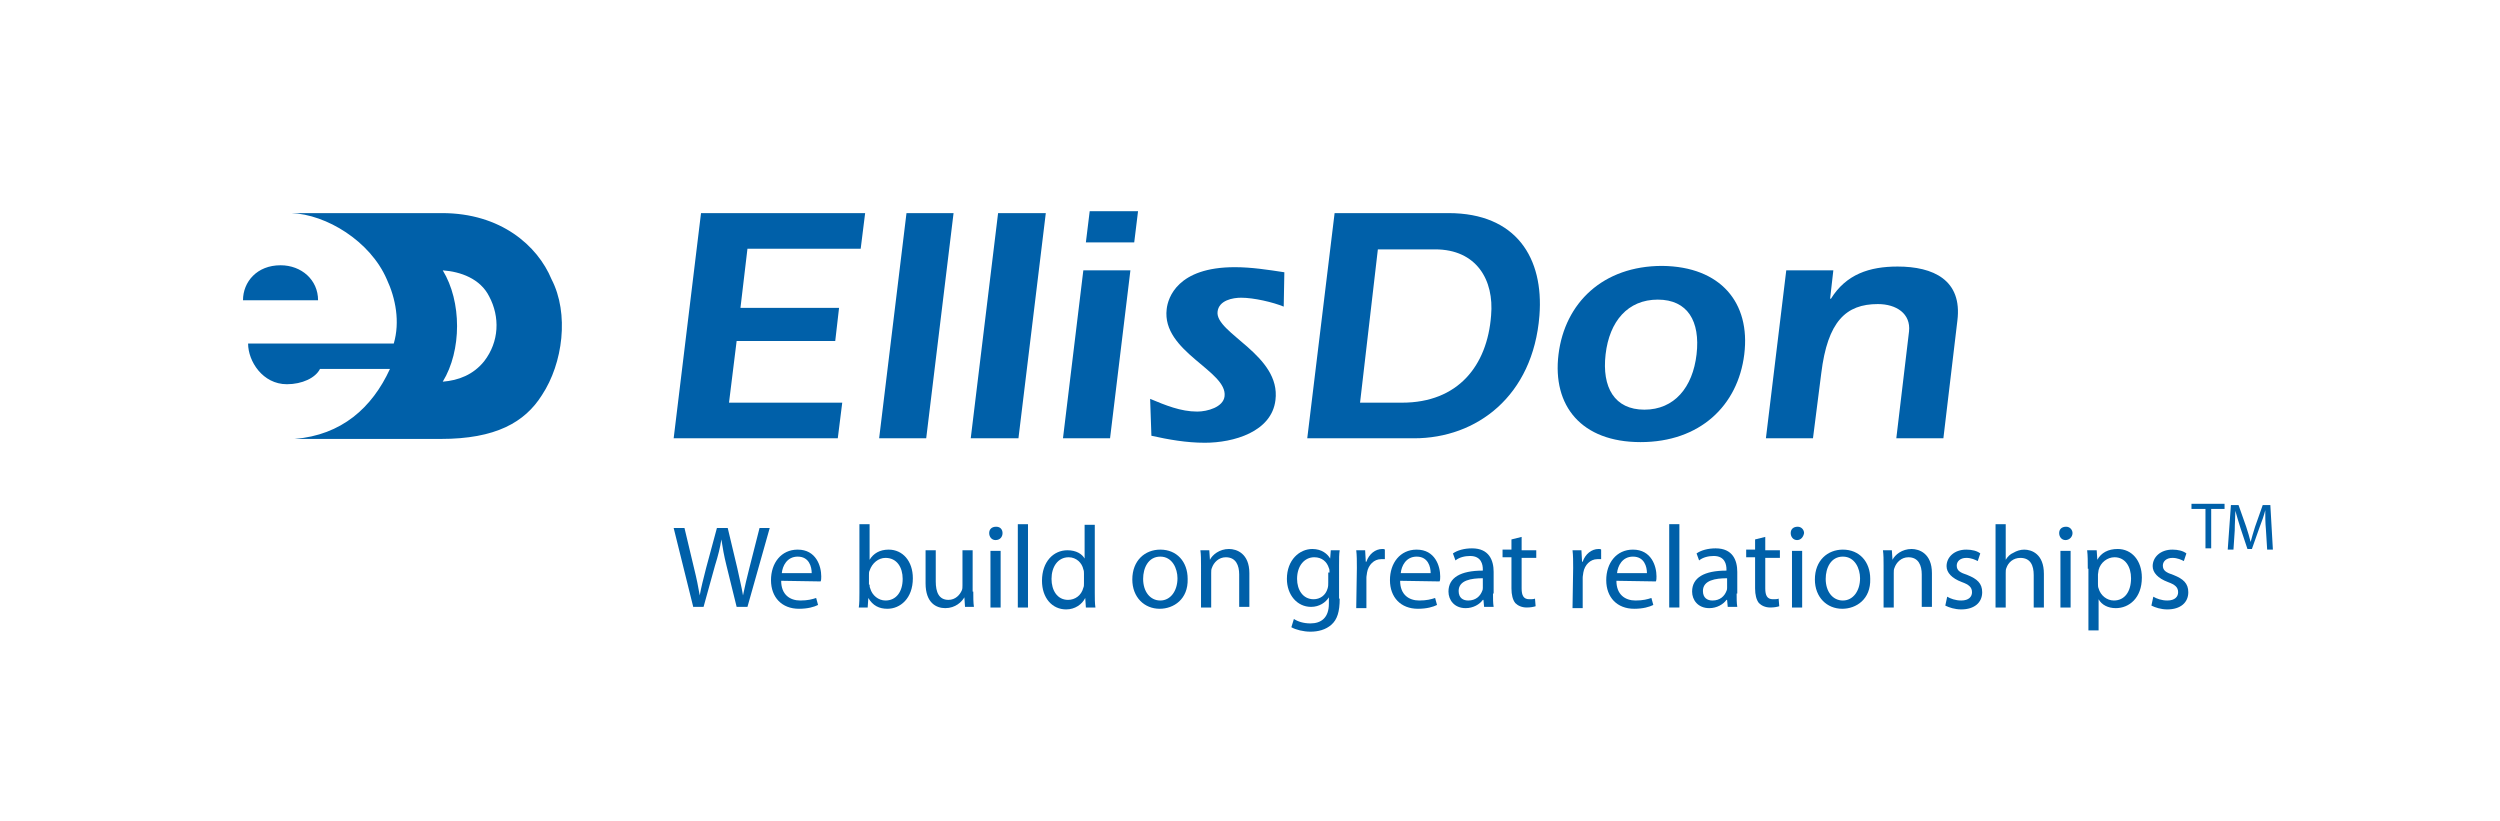 <?xml version="1.0" encoding="utf-8"?>
<!-- Generator: Adobe Illustrator 20.1.0, SVG Export Plug-In . SVG Version: 6.00 Build 0)  -->
<svg version="1.1" id="Layer_1" xmlns="http://www.w3.org/2000/svg" xmlns:xlink="http://www.w3.org/1999/xlink" x="0px" y="0px"
	 viewBox="0 0 393 129" style="enable-background:new 0 0 393 129;" xml:space="preserve">
<style type="text/css">
	.st0{fill:#0060A9;}
</style>
<g>
	<g>
		<g>
			<path class="st0" d="M50,47.2c-3.8,0-8.1,0-11.8,0c0-2.9,2.2-5.5,5.9-5.5C47.4,41.7,50,44,50,47.2z"/>
			<path class="st0" d="M69.6,42.5c3,4.9,3,12.6,0,17.5c2.5-0.2,4.8-1.1,6.5-3.2c2.4-3.1,2.5-7,0.8-10.2
				C75.5,43.8,72.4,42.7,69.6,42.5z M69.5,33.5c9.2,0,15,5.1,17.2,10.4c2.8,5.4,1.8,13.2-1.5,18.2c-2.7,4.3-7.3,6.9-15.9,6.9
				c-8.1,0-18.2,0-23,0c7.4-0.6,12.2-4.9,15-11l-11,0c-0.7,1.4-2.8,2.4-5.2,2.4c-3.8,0-6.1-3.6-6.1-6.4h22.9c1-3.4,0.3-7.1-1.1-10.1
				c-2.6-6-9.5-10.2-15-10.4L69.5,33.5z"/>
		</g>
		<g>
			<polygon class="st0" points="135.3,39.1 117.5,39.1 116.4,48.4 131.9,48.4 131.3,53.6 115.8,53.6 114.6,63.3 132.4,63.3 
				131.7,68.9 105.9,68.9 110.2,33.5 136,33.5 			"/>
			<polygon class="st0" points="142.5,33.5 149.9,33.5 145.6,68.9 138.2,68.9 			"/>
			<polygon class="st0" points="156.9,33.5 164.4,33.5 160.1,68.9 152.6,68.9 			"/>
			<path class="st0" d="M171.3,33.2h7.6l-0.6,4.9h-7.6L171.3,33.2z M170.3,42.5h7.4l-3.2,26.4h-7.4L170.3,42.5z"/>
			<path class="st0" d="M180.8,62.7c2.4,1,4.8,2,7.4,2c1.6,0,4.1-0.7,4.3-2.4c0.5-4-9.9-7-9.1-13.7c0.2-1.8,1.7-6.6,10.7-6.6
				c2.6,0,5.2,0.4,7.8,0.8l-0.1,5.4c-1.7-0.7-4.7-1.4-6.7-1.4c-1.3,0-3.5,0.4-3.7,2.2c-0.4,3.4,10,6.8,9.1,13.9
				c-0.6,5-6.6,6.7-11.1,6.7c-2.9,0-5.7-0.5-8.4-1.1L180.8,62.7z"/>
			<path class="st0" d="M213.8,63.3h6.6c8.8,0,13.4-5.8,14-13.7c0.5-5.6-2.3-10.4-8.8-10.4h-9L213.8,63.3z M209.8,33.5h17.9
				c10.7,0,15,7.1,14.3,16.1c-1,12.7-9.9,19.3-19.7,19.3h-16.8L209.8,33.5z"/>
			<path class="st0" d="M252.4,55.7c-0.6,5.2,1.4,8.7,6.1,8.7c4.7,0,7.6-3.5,8.2-8.7c0.6-5.2-1.4-8.6-6.1-8.6
				C255.9,47.1,253,50.5,252.4,55.7z M274.2,55.7c-1,8.1-7,13.8-16.3,13.8c-9.3,0-13.9-5.7-12.9-13.8c1-8.1,7-13.9,16.3-13.9
				C270.5,41.9,275.2,47.6,274.2,55.7z"/>
			<path class="st0" d="M287.7,46.9l0.1,0.1c2.4-3.9,6.1-5.1,10.5-5.1c5.6,0,10.2,2.1,9.4,8.5l-2.2,18.5h-7.4l2-16.8
				c0.3-2.8-2-4.3-4.9-4.3c-5,0-7.9,2.7-8.9,10.9L285,68.9h-7.4l3.2-26.4h7.4L287.7,46.9z"/>
		</g>
		<g>
			<path class="st0" d="M109,95.5L105.9,83h1.7l1.5,6.3c0.4,1.6,0.7,3.1,0.9,4.3h0c0.2-1.2,0.6-2.7,1-4.3l1.7-6.3h1.7l1.5,6.3
				c0.3,1.5,0.7,3,0.9,4.3h0c0.3-1.4,0.6-2.8,1-4.3l1.6-6.3h1.6l-3.5,12.4h-1.7l-1.6-6.5c-0.4-1.6-0.6-2.8-0.8-4.1h0
				c-0.2,1.3-0.5,2.5-1,4.1l-1.8,6.5H109z"/>
			<g>
				<path class="st0" d="M122.8,91.3c0,2.2,1.4,3.1,3,3.1c1.2,0,1.9-0.2,2.5-0.4l0.3,1.1c-0.6,0.3-1.6,0.6-3,0.6
					c-2.7,0-4.4-1.8-4.4-4.5c0-2.7,1.6-4.8,4.2-4.8c2.9,0,3.7,2.6,3.7,4.2c0,0.3,0,0.6-0.1,0.8L122.8,91.3z M127.6,90.1
					c0-1-0.4-2.6-2.2-2.6c-1.7,0-2.4,1.5-2.5,2.6H127.6z"/>
				<path class="st0" d="M135.1,82.4h1.6v5.6h0c0.6-1,1.6-1.6,3-1.6c2.2,0,3.8,1.8,3.8,4.5c0,3.2-2,4.8-4,4.8c-1.3,0-2.3-0.5-3-1.7
					h0l-0.1,1.5H135c0.1-0.6,0.1-1.5,0.1-2.3V82.4z M136.7,91.9c0,0.2,0,0.4,0.1,0.6c0.3,1.1,1.3,1.9,2.4,1.9c1.7,0,2.7-1.4,2.7-3.4
					c0-1.8-0.9-3.3-2.7-3.3c-1.1,0-2.1,0.8-2.5,2c-0.1,0.2-0.1,0.4-0.1,0.7V91.9z"/>
				<path class="st0" d="M153,93c0,0.9,0,1.7,0.1,2.4h-1.4l-0.1-1.5h0c-0.4,0.7-1.4,1.7-3,1.7c-1.4,0-3.1-0.8-3.1-3.9v-5.2h1.6v4.9
					c0,1.7,0.5,2.9,2,2.9c1.1,0,1.8-0.8,2.1-1.5c0.1-0.2,0.1-0.5,0.1-0.8v-5.5h1.6V93z"/>
				<path class="st0" d="M156.5,84.9c-0.6,0-1-0.5-1-1.1c0-0.6,0.4-1,1.1-1s1,0.5,1,1C157.6,84.4,157.2,84.9,156.5,84.9L156.5,84.9z
					 M155.7,95.5v-8.9h1.6v8.9H155.7z"/>
				<path class="st0" d="M160,82.4h1.6v13.1H160V82.4z"/>
				<path class="st0" d="M172.1,82.4v10.8c0,0.8,0,1.7,0.1,2.3h-1.5l-0.1-1.5h0c-0.5,1-1.6,1.8-3,1.8c-2.2,0-3.8-1.8-3.8-4.5
					c0-3,1.8-4.8,4-4.8c1.4,0,2.3,0.6,2.7,1.3h0v-5.3H172.1z M170.4,90.2c0-0.2,0-0.5-0.1-0.7c-0.2-1-1.1-1.9-2.3-1.9
					c-1.7,0-2.7,1.5-2.7,3.4c0,1.8,0.9,3.3,2.6,3.3c1.1,0,2.1-0.7,2.4-1.9c0.1-0.2,0.1-0.4,0.1-0.7V90.2z"/>
				<path class="st0" d="M182.3,95.7c-2.4,0-4.3-1.8-4.3-4.6c0-3,2-4.7,4.4-4.7c2.6,0,4.3,1.9,4.3,4.6
					C186.8,94.2,184.5,95.7,182.3,95.7L182.3,95.7z M182.4,94.4c1.6,0,2.7-1.5,2.7-3.5c0-1.5-0.8-3.4-2.7-3.4
					c-1.9,0-2.7,1.8-2.7,3.5C179.7,93,180.8,94.4,182.4,94.4L182.4,94.4z"/>
				<path class="st0" d="M188.8,88.9c0-0.9,0-1.7-0.1-2.4h1.4l0.1,1.5h0c0.4-0.8,1.5-1.7,3-1.7c1.2,0,3.2,0.7,3.2,3.8v5.3h-1.6v-5.1
					c0-1.4-0.5-2.7-2.1-2.7c-1.1,0-1.9,0.8-2.2,1.7c-0.1,0.2-0.1,0.5-0.1,0.8v5.4h-1.6V88.9z"/>
				<path class="st0" d="M210.6,94.1c0,2.1-0.4,3.3-1.3,4.1c-0.9,0.8-2.1,1.1-3.3,1.1c-1.1,0-2.3-0.3-3-0.7l0.4-1.3
					c0.6,0.4,1.5,0.7,2.6,0.7c1.7,0,2.9-0.9,2.9-3.1v-1h0c-0.5,0.8-1.5,1.5-2.8,1.5c-2.2,0-3.8-1.9-3.8-4.4c0-3,2-4.7,4-4.7
					c1.5,0,2.4,0.8,2.8,1.5h0l0.1-1.3h1.4c-0.1,0.6-0.1,1.3-0.1,2.4V94.1z M209,90c0-0.3,0-0.5-0.1-0.7c-0.3-1-1.1-1.7-2.3-1.7
					c-1.5,0-2.7,1.3-2.7,3.4c0,1.7,0.9,3.2,2.6,3.2c1,0,1.9-0.6,2.2-1.7c0.1-0.3,0.1-0.6,0.1-0.9V90z"/>
				<path class="st0" d="M213.3,89.3c0-1.1,0-2-0.1-2.8h1.4l0.1,1.8h0.1c0.4-1.2,1.4-2,2.5-2c0.2,0,0.3,0,0.4,0.1v1.5
					c-0.2,0-0.4,0-0.6,0c-1.1,0-2,0.9-2.2,2.1c0,0.2-0.1,0.5-0.1,0.8v4.8h-1.6L213.3,89.3z"/>
			</g>
			<g>
				<path class="st0" d="M220.1,91.3c0,2.2,1.4,3.1,3,3.1c1.2,0,1.9-0.2,2.5-0.4l0.3,1.1c-0.6,0.3-1.6,0.6-3,0.6
					c-2.7,0-4.4-1.8-4.4-4.5c0-2.7,1.6-4.8,4.2-4.8c2.9,0,3.7,2.6,3.7,4.2c0,0.3,0,0.6-0.1,0.8L220.1,91.3z M224.9,90.1
					c0-1-0.4-2.6-2.2-2.6c-1.7,0-2.4,1.5-2.5,2.6H224.9z"/>
				<path class="st0" d="M234.7,93.3c0,0.8,0,1.5,0.1,2.1h-1.5l-0.1-1.1h-0.1c-0.5,0.7-1.5,1.3-2.7,1.3c-1.8,0-2.7-1.3-2.7-2.6
					c0-2.2,1.9-3.3,5.4-3.3v-0.2c0-0.7-0.2-2.1-2-2.1c-0.8,0-1.7,0.2-2.3,0.7l-0.4-1.1c0.7-0.5,1.8-0.8,3-0.8c2.7,0,3.4,1.9,3.4,3.7
					V93.3z M233.1,90.9c-1.8,0-3.8,0.3-3.8,2c0,1.1,0.7,1.5,1.5,1.5c1.2,0,1.9-0.7,2.2-1.5c0.1-0.2,0.1-0.4,0.1-0.5V90.9z"/>
			</g>
			<g>
				<path class="st0" d="M239.2,84.4v2.1h2.3v1.2h-2.3v4.8c0,1.1,0.3,1.7,1.2,1.7c0.4,0,0.7,0,0.9-0.1l0.1,1.2
					c-0.3,0.1-0.8,0.2-1.4,0.2c-0.8,0-1.4-0.3-1.8-0.7c-0.4-0.5-0.6-1.3-0.6-2.3v-4.9h-1.4v-1.2h1.4v-1.6L239.2,84.4z"/>
				<path class="st0" d="M247.3,89.3c0-1.1,0-2-0.1-2.8h1.4l0.1,1.8h0.1c0.4-1.2,1.4-2,2.5-2c0.2,0,0.3,0,0.4,0.1v1.5
					c-0.2,0-0.4,0-0.6,0c-1.1,0-2,0.9-2.2,2.1c0,0.2-0.1,0.5-0.1,0.8v4.8h-1.6L247.3,89.3z"/>
			</g>
			<g>
				<path class="st0" d="M254.1,91.3c0,2.2,1.4,3.1,3,3.1c1.2,0,1.9-0.2,2.5-0.4l0.3,1.1c-0.6,0.3-1.6,0.6-3,0.6
					c-2.7,0-4.4-1.8-4.4-4.5c0-2.7,1.6-4.8,4.2-4.8c2.9,0,3.7,2.6,3.7,4.2c0,0.3,0,0.6-0.1,0.8L254.1,91.3z M258.9,90.1
					c0-1-0.4-2.6-2.2-2.6c-1.7,0-2.4,1.5-2.5,2.6H258.9z"/>
				<path class="st0" d="M262.4,82.4h1.6v13.1h-1.6V82.4z"/>
				<path class="st0" d="M273,93.3c0,0.8,0,1.5,0.1,2.1h-1.5l-0.1-1.1h-0.1c-0.5,0.7-1.5,1.3-2.7,1.3c-1.8,0-2.7-1.3-2.7-2.6
					c0-2.2,1.9-3.3,5.4-3.3v-0.2c0-0.7-0.2-2.1-2-2.1c-0.8,0-1.7,0.2-2.3,0.7l-0.4-1.1c0.7-0.5,1.8-0.8,3-0.8c2.7,0,3.4,1.9,3.4,3.7
					V93.3z M271.5,90.9c-1.8,0-3.8,0.3-3.8,2c0,1.1,0.7,1.5,1.5,1.5c1.2,0,1.9-0.7,2.2-1.5c0.1-0.2,0.1-0.4,0.1-0.5V90.9z"/>
			</g>
			<g>
				<path class="st0" d="M277.5,84.4v2.1h2.3v1.2h-2.3v4.8c0,1.1,0.3,1.7,1.2,1.7c0.4,0,0.7,0,0.9-0.1l0.1,1.2
					c-0.3,0.1-0.8,0.2-1.4,0.2c-0.8,0-1.4-0.3-1.8-0.7c-0.4-0.5-0.6-1.3-0.6-2.3v-4.9h-1.4v-1.2h1.4v-1.6L277.5,84.4z"/>
				<path class="st0" d="M282.5,84.9c-0.6,0-1-0.5-1-1.1c0-0.6,0.4-1,1.1-1c0.6,0,1,0.5,1,1C283.5,84.4,283.1,84.9,282.5,84.9
					L282.5,84.9z M281.7,95.5v-8.9h1.6v8.9H281.7z"/>
				<path class="st0" d="M289.6,95.7c-2.4,0-4.3-1.8-4.3-4.6c0-3,2-4.7,4.4-4.7c2.6,0,4.3,1.9,4.3,4.6
					C294.1,94.2,291.8,95.7,289.6,95.7L289.6,95.7z M289.7,94.4c1.6,0,2.7-1.5,2.7-3.5c0-1.5-0.8-3.4-2.7-3.4
					c-1.9,0-2.7,1.8-2.7,3.5C287,93,288.1,94.4,289.7,94.4L289.7,94.4z"/>
				<path class="st0" d="M296.1,88.9c0-0.9,0-1.7-0.1-2.4h1.4l0.1,1.5h0c0.4-0.8,1.5-1.7,3-1.7c1.2,0,3.2,0.7,3.2,3.8v5.3h-1.6v-5.1
					c0-1.4-0.5-2.7-2.1-2.7c-1.1,0-1.9,0.8-2.2,1.7c-0.1,0.2-0.1,0.5-0.1,0.8v5.4h-1.6V88.9z"/>
				<path class="st0" d="M306.1,93.8c0.5,0.3,1.3,0.6,2.2,0.6c1.2,0,1.7-0.6,1.7-1.3c0-0.8-0.5-1.2-1.6-1.6
					c-1.6-0.6-2.4-1.5-2.4-2.5c0-1.4,1.2-2.6,3.1-2.6c0.9,0,1.7,0.2,2.2,0.6l-0.4,1.2c-0.4-0.2-1-0.5-1.8-0.5c-1,0-1.5,0.6-1.5,1.2
					c0,0.8,0.5,1.1,1.7,1.5c1.5,0.6,2.3,1.3,2.3,2.7c0,1.6-1.2,2.7-3.3,2.7c-1,0-1.9-0.3-2.5-0.6L306.1,93.8z"/>
				<path class="st0" d="M313.7,82.4h1.6v5.6h0c0.3-0.5,0.7-0.9,1.2-1.1c0.5-0.3,1.1-0.5,1.7-0.5c1.2,0,3.1,0.7,3.1,3.8v5.3h-1.6
					v-5.1c0-1.5-0.5-2.7-2.1-2.7c-1.1,0-1.9,0.7-2.2,1.6c-0.1,0.2-0.1,0.5-0.1,0.8v5.4h-1.6V82.4z"/>
				<path class="st0" d="M324.7,84.9c-0.6,0-1-0.5-1-1.1c0-0.6,0.4-1,1.1-1c0.6,0,1,0.5,1,1C325.8,84.4,325.3,84.9,324.7,84.9
					L324.7,84.9z M323.9,95.5v-8.9h1.6v8.9H323.9z"/>
				<path class="st0" d="M328.2,89.4c0-1.1,0-2.1-0.1-2.9h1.5l0.1,1.5h0c0.6-1.1,1.7-1.7,3.2-1.7c2.2,0,3.8,1.8,3.8,4.5
					c0,3.2-2,4.8-4.1,4.8c-1.2,0-2.2-0.5-2.7-1.4h0v4.9h-1.6V89.4z M329.8,91.8c0,0.2,0,0.5,0.1,0.7c0.3,1.1,1.3,1.9,2.4,1.9
					c1.7,0,2.7-1.4,2.7-3.5c0-1.8-0.9-3.3-2.6-3.3c-1.1,0-2.2,0.8-2.5,2c0,0.2-0.1,0.5-0.1,0.7V91.8z"/>
				<path class="st0" d="M338.5,93.8c0.5,0.3,1.3,0.6,2.2,0.6c1.2,0,1.7-0.6,1.7-1.3c0-0.8-0.5-1.2-1.6-1.6
					c-1.6-0.6-2.4-1.5-2.4-2.5c0-1.4,1.2-2.6,3.1-2.6c0.9,0,1.7,0.2,2.2,0.6l-0.4,1.2c-0.4-0.2-1-0.5-1.8-0.5c-1,0-1.5,0.6-1.5,1.2
					c0,0.8,0.5,1.1,1.7,1.5c1.5,0.6,2.3,1.3,2.3,2.7c0,1.6-1.2,2.7-3.3,2.7c-1,0-1.9-0.3-2.5-0.6L338.5,93.8z"/>
			</g>
		</g>
	</g>
	<g>
		<path class="st0" d="M346.6,80h-2.1v-0.8h5.2V80h-2.1v6.2h-0.9V80z"/>
		<path class="st0" d="M356.2,83.2c-0.1-1-0.1-2.2-0.1-3h0c-0.2,0.8-0.5,1.7-0.9,2.7l-1.2,3.4h-0.7l-1.1-3.3c-0.3-1-0.6-1.9-0.8-2.7
			h0c0,0.9-0.1,2-0.1,3.1l-0.2,3h-0.9l0.5-7h1.2l1.2,3.4c0.3,0.9,0.5,1.6,0.7,2.4h0c0.2-0.7,0.4-1.5,0.7-2.4l1.2-3.4h1.2l0.4,7h-0.9
			L356.2,83.2z"/>
	</g>
</g>
</svg>

